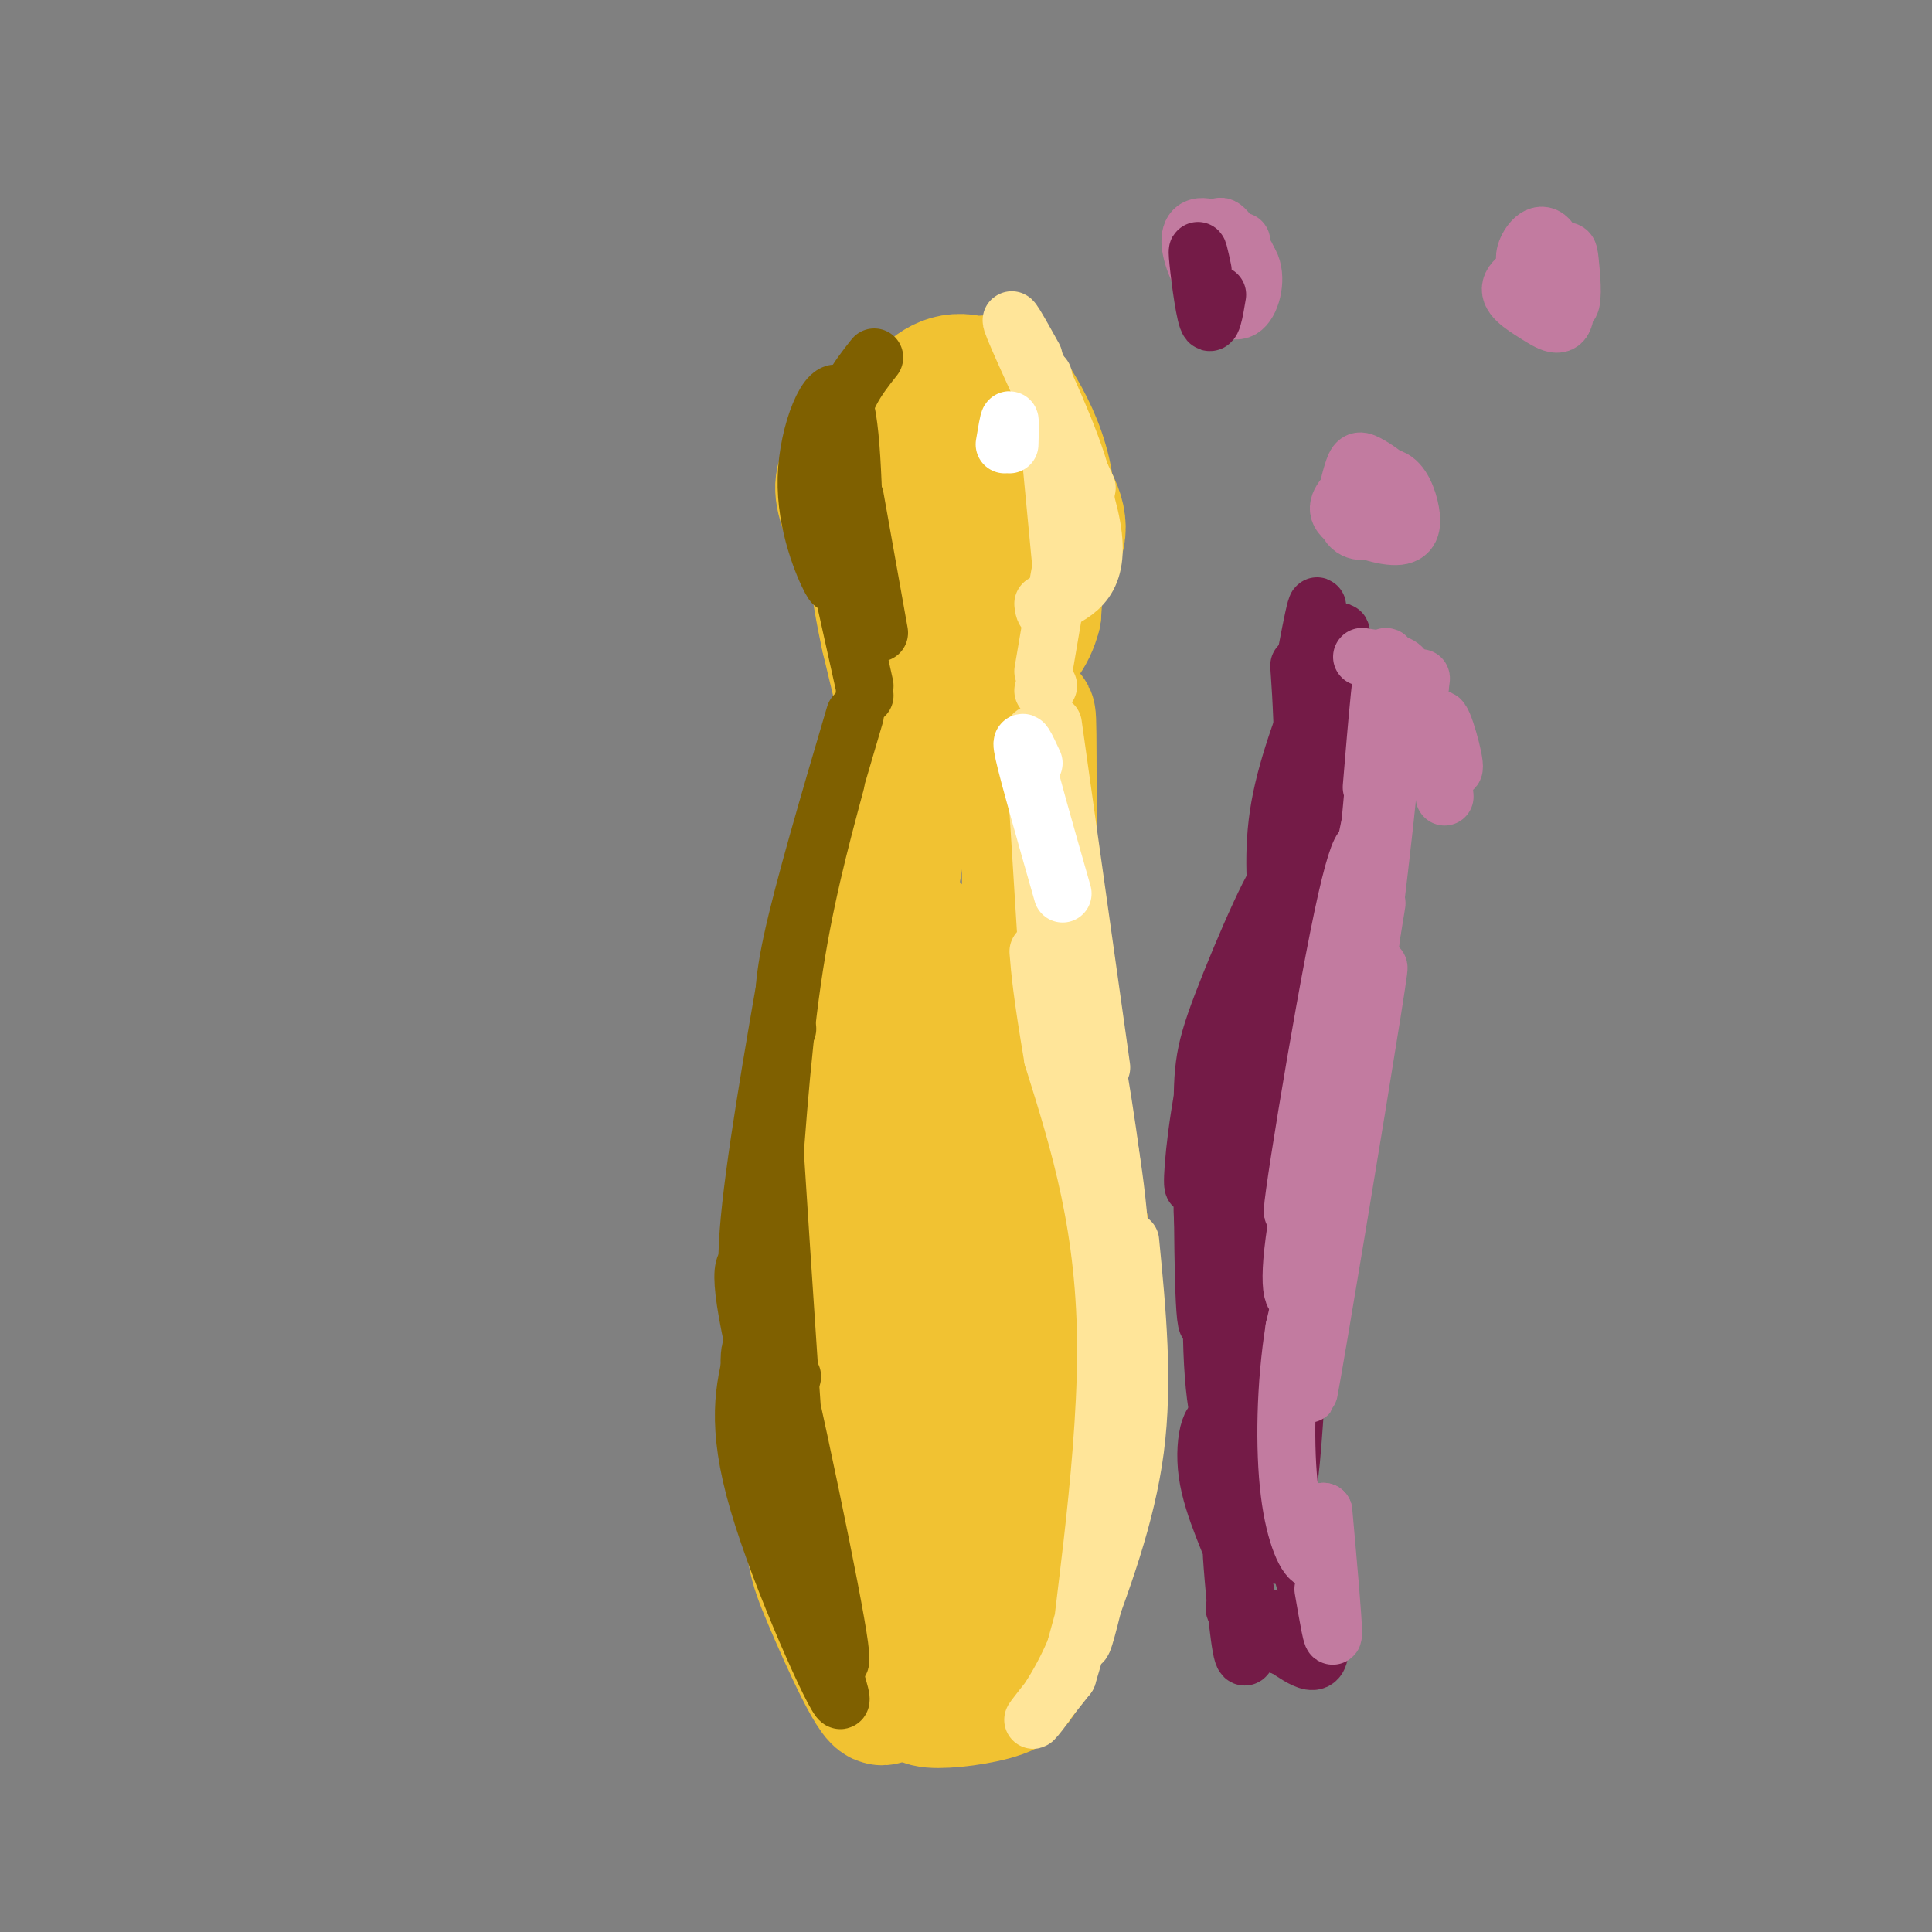 <svg viewBox='0 0 400 400' version='1.1' xmlns='http://www.w3.org/2000/svg' xmlns:xlink='http://www.w3.org/1999/xlink'><rect x="0" y="0" width="400" height="400" fill="#808080" stroke="none"/><g fill='none' stroke='#f1c232' stroke-width='28' stroke-linecap='round' stroke-linejoin='round'><path d='M212,165c0.444,-11.356 0.889,-22.711 1,-13c0.111,9.711 -0.111,40.489 1,64c1.111,23.511 3.556,39.756 6,56'/><path d='M220,272c1.689,17.778 2.911,34.222 4,35c1.089,0.778 2.044,-14.111 3,-29'/><path d='M224,255c-3.155,-12.583 -6.310,-25.167 -6,-23c0.310,2.167 4.083,19.083 6,33c1.917,13.917 1.976,24.833 -1,37c-2.976,12.167 -8.988,25.583 -15,39'/><path d='M208,341c-3.036,7.393 -3.125,6.375 -4,6c-0.875,-0.375 -2.536,-0.107 -2,-2c0.536,-1.893 3.268,-5.946 6,-10'/><path d='M214,313c1.113,-4.632 2.226,-9.263 2,-4c-0.226,5.263 -1.793,20.421 -3,29c-1.207,8.579 -2.056,10.579 -6,12c-3.944,1.421 -10.984,2.263 -14,2c-3.016,-0.263 -2.008,-1.632 -1,-3'/><path d='M192,349c0.897,-13.030 3.639,-44.105 4,-83c0.361,-38.895 -1.660,-85.610 -3,-60c-1.340,25.610 -1.998,123.545 -3,127c-1.002,3.455 -2.347,-87.570 -2,-122c0.347,-34.430 2.385,-12.266 3,2c0.615,14.266 -0.192,20.633 -1,27'/><path d='M190,240c-0.365,26.391 -0.778,78.868 -3,91c-2.222,12.132 -6.252,-16.080 -8,-38c-1.748,-21.920 -1.214,-37.549 0,-29c1.214,8.549 3.107,41.274 5,74'/><path d='M184,338c1.548,15.179 2.917,16.125 0,4c-2.917,-12.125 -10.119,-37.321 -11,-38c-0.881,-0.679 4.560,23.161 10,47'/><path d='M183,351c-0.715,3.356 -7.504,-11.753 -11,-20c-3.496,-8.247 -3.700,-9.633 -4,-22c-0.300,-12.367 -0.696,-35.714 1,-56c1.696,-20.286 5.485,-37.510 6,-31c0.515,6.510 -2.242,36.755 -5,67'/><path d='M170,289c-0.585,13.912 0.451,15.193 -1,9c-1.451,-6.193 -5.391,-19.860 -2,-47c3.391,-27.140 14.112,-67.754 18,-80c3.888,-12.246 0.944,3.877 -2,20'/><path d='M183,191c1.202,-8.679 5.208,-40.375 8,-45c2.792,-4.625 4.369,17.821 3,20c-1.369,2.179 -5.685,-15.911 -10,-34'/><path d='M184,132c-2.470,-11.059 -3.645,-21.706 -3,-29c0.645,-7.294 3.111,-11.233 8,-11c4.889,0.233 12.201,4.640 17,8c4.799,3.360 7.085,5.674 8,10c0.915,4.326 0.457,10.663 0,17'/><path d='M214,127c-1.031,4.409 -3.610,6.931 -6,9c-2.390,2.069 -4.591,3.686 -8,2c-3.409,-1.686 -8.027,-6.674 -11,-14c-2.973,-7.326 -4.302,-16.991 -4,-23c0.302,-6.009 2.235,-8.362 4,-11c1.765,-2.638 3.362,-5.559 8,-4c4.638,1.559 12.315,7.599 17,13c4.685,5.401 6.377,10.163 4,14c-2.377,3.837 -8.823,6.750 -16,7c-7.177,0.250 -15.086,-2.164 -18,-7c-2.914,-4.836 -0.833,-12.096 3,-18c3.833,-5.904 9.416,-10.452 15,-15'/><path d='M202,80c3.789,-2.035 5.762,0.377 8,4c2.238,3.623 4.741,8.457 6,14c1.259,5.543 1.272,11.793 0,17c-1.272,5.207 -3.831,9.370 -8,11c-4.169,1.630 -9.947,0.728 -15,-2c-5.053,-2.728 -9.381,-7.282 -12,-11c-2.619,-3.718 -3.530,-6.601 -2,-11c1.530,-4.399 5.499,-10.313 9,-15c3.501,-4.687 6.533,-8.148 11,-8c4.467,0.148 10.370,3.905 13,10c2.630,6.095 1.988,14.529 1,20c-0.988,5.471 -2.323,7.979 -7,10c-4.677,2.021 -12.698,3.555 -17,4c-4.302,0.445 -4.885,-0.200 -7,-4c-2.115,-3.800 -5.762,-10.754 -7,-15c-1.238,-4.246 -0.068,-5.785 2,-8c2.068,-2.215 5.034,-5.108 8,-8'/><path d='M185,88c3.000,-1.667 6.500,-1.833 10,-2'/></g>
<g fill='none' stroke='#7f6000' stroke-width='12' stroke-linecap='round' stroke-linejoin='round'><path d='M169,329c0.000,0.000 0.000,-4.000 0,-4'/><path d='M164,285c-2.702,5.315 -5.405,10.631 -2,26c3.405,15.369 12.917,40.792 12,41c-0.917,0.208 -12.262,-24.798 -17,-41c-4.738,-16.202 -2.869,-23.601 -1,-31'/><path d='M156,280c-0.732,-3.341 -2.062,3.805 2,21c4.062,17.195 13.517,44.437 13,39c-0.517,-5.437 -11.005,-43.553 -15,-62c-3.995,-18.447 -1.498,-17.223 1,-16'/><path d='M157,262c3.915,14.290 13.204,58.016 16,74c2.796,15.984 -0.901,4.226 -3,0c-2.099,-4.226 -2.600,-0.922 -4,-17c-1.400,-16.078 -3.700,-51.539 -6,-87'/><path d='M158,275c-2.000,-3.417 -4.000,-6.833 -3,-20c1.000,-13.167 5.000,-36.083 9,-59'/><path d='M159,259c1.333,-19.917 2.667,-39.833 5,-56c2.333,-16.167 5.667,-28.583 9,-41'/><path d='M163,213c-0.667,-3.583 -1.333,-7.167 1,-18c2.333,-10.833 7.667,-28.917 13,-47'/><path d='M179,144c0.000,0.000 0.000,0.000 0,0'/><path d='M179,142c0.000,0.000 -4.000,-18.000 -4,-18'/><path d='M171,115c1.179,3.768 2.357,7.536 1,5c-1.357,-2.536 -5.250,-11.375 -5,-21c0.250,-9.625 4.643,-20.036 7,-17c2.357,3.036 2.679,19.518 3,36'/><path d='M177,118c0.226,7.762 -0.708,9.167 -2,3c-1.292,-6.167 -2.940,-19.905 -2,-29c0.940,-9.095 4.470,-13.548 8,-18'/><path d='M177,103c0.000,0.000 5.000,28.000 5,28'/></g>
<g fill='none' stroke='#ffe599' stroke-width='12' stroke-linecap='round' stroke-linejoin='round'><path d='M218,150c0.000,0.000 10.000,71.000 10,71'/><path d='M220,182c4.167,22.083 8.333,44.167 10,58c1.667,13.833 0.833,19.417 0,25'/><path d='M226,218c2.667,13.333 5.333,26.667 6,41c0.667,14.333 -0.667,29.667 -2,45'/><path d='M234,257c1.417,14.500 2.833,29.000 1,43c-1.833,14.000 -6.917,27.500 -12,41'/><path d='M233,296c-2.533,15.533 -5.067,31.067 -9,42c-3.933,10.933 -9.267,17.267 -10,18c-0.733,0.733 3.133,-4.133 7,-9'/><path d='M221,347c4.174,-13.501 11.108,-42.753 11,-41c-0.108,1.753 -7.260,34.510 -8,34c-0.740,-0.510 4.931,-34.289 5,-60c0.069,-25.711 -5.466,-43.356 -11,-61'/><path d='M218,219c-2.333,-13.833 -2.667,-17.917 -3,-22'/><path d='M217,200c0.000,0.000 -3.000,-48.000 -3,-48'/><path d='M216,143c0.000,0.000 1.000,-1.000 1,-1'/><path d='M220,120c0.000,0.000 -4.000,-42.000 -4,-42'/><path d='M214,74c-2.917,-5.250 -5.833,-10.500 -4,-6c1.833,4.500 8.417,18.750 15,33'/><path d='M220,119c1.423,-1.493 2.845,-2.986 4,-6c1.155,-3.014 2.041,-7.550 -1,-17c-3.041,-9.450 -10.011,-23.813 -9,-21c1.011,2.813 10.003,22.804 12,34c1.997,11.196 -3.002,13.598 -8,16'/><path d='M218,125c-1.667,2.667 -1.833,1.333 -2,0'/><path d='M220,119c0.333,-3.167 0.667,-6.333 0,-3c-0.667,3.333 -2.333,13.167 -4,23'/></g>
<g fill='none' stroke='#ffffff' stroke-width='12' stroke-linecap='round' stroke-linejoin='round'><path d='M209,92c0.083,-2.500 0.167,-5.000 0,-5c-0.167,0.000 -0.583,2.500 -1,5'/><path d='M214,158c-1.500,-3.250 -3.000,-6.500 -2,-2c1.000,4.500 4.500,16.750 8,29'/></g>
<g fill='none' stroke='#741b47' stroke-width='12' stroke-linecap='round' stroke-linejoin='round'><path d='M282,149c0.000,0.000 -8.000,49.000 -8,49'/><path d='M279,160c1.262,-15.685 2.524,-31.369 1,-12c-1.524,19.369 -5.833,73.792 -6,89c-0.167,15.208 3.810,-8.798 6,-29c2.190,-20.202 2.595,-36.601 3,-53'/><path d='M283,155c-1.482,-5.501 -6.686,7.247 -12,26c-5.314,18.753 -10.739,43.511 -9,34c1.739,-9.511 10.641,-53.292 14,-72c3.359,-18.708 1.173,-12.345 -2,-4c-3.173,8.345 -7.335,18.670 -9,28c-1.665,9.330 -0.832,17.665 0,26'/><path d='M265,193c-1.012,11.298 -3.542,26.542 -2,13c1.542,-13.542 7.155,-55.869 9,-72c1.845,-16.131 -0.077,-6.065 -2,4'/><path d='M270,138c0.368,4.858 2.290,15.003 3,22c0.710,6.997 0.210,10.844 -1,3c-1.210,-7.844 -3.128,-27.381 -3,-25c0.128,2.381 2.304,26.679 -1,49c-3.304,22.321 -12.087,42.663 -15,49c-2.913,6.337 0.043,-1.332 3,-9'/><path d='M256,227c3.041,-9.596 9.143,-29.087 11,-40c1.857,-10.913 -0.530,-13.247 -4,2c-3.470,15.247 -8.023,48.077 -8,49c0.023,0.923 4.622,-30.059 8,-45c3.378,-14.941 5.537,-13.840 5,-10c-0.537,3.840 -3.768,10.420 -7,17'/><path d='M261,200c-3.552,9.579 -8.933,25.028 -11,38c-2.067,12.972 -0.819,23.468 2,14c2.819,-9.468 7.209,-38.899 7,-48c-0.209,-9.101 -5.018,2.127 -8,14c-2.982,11.873 -4.138,24.392 -4,27c0.138,2.608 1.569,-4.696 3,-12'/><path d='M250,233c4.525,-14.462 14.337,-44.618 15,-50c0.663,-5.382 -7.822,14.011 -12,25c-4.178,10.989 -4.048,13.574 -4,27c0.048,13.426 0.014,37.693 1,39c0.986,1.307 2.993,-20.347 5,-42'/><path d='M255,232c-0.267,-0.491 -3.433,19.283 -4,36c-0.567,16.717 1.467,30.378 3,26c1.533,-4.378 2.567,-26.794 2,-30c-0.567,-3.206 -2.733,12.798 -3,25c-0.267,12.202 1.367,20.601 3,29'/><path d='M256,318c0.078,-0.747 -1.228,-17.113 -3,-22c-1.772,-4.887 -4.010,1.707 -3,9c1.010,7.293 5.268,15.286 7,21c1.732,5.714 0.939,9.150 0,6c-0.939,-3.150 -2.022,-12.887 -2,-11c0.022,1.887 1.149,15.396 2,20c0.851,4.604 1.425,0.302 2,-4'/><path d='M259,337c-1.301,-1.990 -5.555,-4.967 -2,-4c3.555,0.967 14.919,5.876 15,7c0.081,1.124 -11.120,-1.536 -14,-2c-2.880,-0.464 2.560,1.268 8,3'/><path d='M266,341c3.501,2.185 8.253,6.148 7,-2c-1.253,-8.148 -8.510,-28.407 -10,-45c-1.490,-16.593 2.786,-29.520 3,-33c0.214,-3.480 -3.635,2.486 -5,20c-1.365,17.514 -0.247,46.575 2,40c2.247,-6.575 5.624,-48.788 9,-91'/><path d='M272,230c1.653,-21.942 1.287,-31.298 0,-10c-1.287,21.298 -3.494,73.248 -5,85c-1.506,11.752 -2.311,-16.695 0,-45c2.311,-28.305 7.738,-56.467 6,-53c-1.738,3.467 -10.639,38.562 -14,57c-3.361,18.438 -1.180,20.219 1,22'/><path d='M260,286c1.143,-13.452 3.500,-58.083 3,-64c-0.500,-5.917 -3.857,26.881 -4,50c-0.143,23.119 2.929,36.560 6,50'/></g>
<g fill='none' stroke='#c27ba0' stroke-width='12' stroke-linecap='round' stroke-linejoin='round'><path d='M286,146c0.000,0.000 -5.000,54.000 -5,54'/><path d='M284,163c1.133,-13.667 2.267,-27.333 3,-27c0.733,0.333 1.067,14.667 0,28c-1.067,13.333 -3.533,25.667 -6,38'/><path d='M280,214c0.000,0.000 0.000,0.000 0,0'/><path d='M283,201c3.561,-29.236 7.123,-58.472 3,-41c-4.123,17.472 -15.930,81.652 -18,90c-2.070,8.348 5.596,-39.137 10,-60c4.404,-20.863 5.544,-15.104 5,-8c-0.544,7.104 -2.772,15.552 -5,24'/><path d='M278,206c-3.107,14.464 -8.375,38.625 -10,51c-1.625,12.375 0.393,12.964 2,10c1.607,-2.964 2.804,-9.482 4,-16'/><path d='M282,218c2.548,-13.732 5.095,-27.464 2,-8c-3.095,19.464 -11.833,72.125 -13,78c-1.167,5.875 5.238,-35.036 6,-45c0.762,-9.964 -4.119,11.018 -9,32'/><path d='M268,275c-1.893,11.690 -2.125,24.917 -1,34c1.125,9.083 3.607,14.024 5,14c1.393,-0.024 1.696,-5.012 2,-10'/><path d='M274,313c1.000,11.167 2.000,22.333 2,25c0.000,2.667 -1.000,-3.167 -2,-9'/><path d='M270,279c0.000,0.000 15.000,-92.000 15,-92'/><path d='M286,163c-0.622,-4.622 -1.244,-9.244 0,-11c1.244,-1.756 4.356,-0.644 6,-2c1.644,-1.356 1.822,-5.178 2,-9'/><path d='M294,141c0.333,-1.333 0.167,-0.167 0,1'/><path d='M294,146c3.333,7.113 6.667,14.226 7,13c0.333,-1.226 -2.333,-10.792 -3,-10c-0.667,0.792 0.667,11.940 1,15c0.333,3.060 -0.333,-1.970 -1,-7'/><path d='M290,142c0.667,-1.500 1.333,-3.000 0,-4c-1.333,-1.000 -4.667,-1.500 -8,-2'/><path d='M284,103c-1.403,-0.453 -2.807,-0.906 -2,-2c0.807,-1.094 3.824,-2.829 6,-2c2.176,0.829 3.511,4.222 4,7c0.489,2.778 0.132,4.940 -3,5c-3.132,0.060 -9.038,-1.983 -11,-4c-1.962,-2.017 0.019,-4.009 2,-6'/><path d='M280,101c1.629,-0.816 4.701,0.146 6,2c1.299,1.854 0.826,4.602 -1,6c-1.826,1.398 -5.005,1.446 -6,-1c-0.995,-2.446 0.193,-7.384 1,-10c0.807,-2.616 1.233,-2.908 3,-2c1.767,0.908 4.876,3.017 6,5c1.124,1.983 0.264,3.842 -1,5c-1.264,1.158 -2.933,1.617 -4,1c-1.067,-0.617 -1.534,-2.308 -2,-4'/><path d='M252,53c-0.116,-3.294 -0.232,-6.588 1,-6c1.232,0.588 3.811,5.057 5,8c1.189,2.943 0.989,4.361 0,6c-0.989,1.639 -2.769,3.498 -5,2c-2.231,-1.498 -4.915,-6.355 -6,-10c-1.085,-3.645 -0.570,-6.078 2,-6c2.570,0.078 7.194,2.667 9,6c1.806,3.333 0.793,7.409 -1,9c-1.793,1.591 -4.367,0.698 -6,-1c-1.633,-1.698 -2.324,-4.199 -2,-6c0.324,-1.801 1.662,-2.900 3,-4'/><path d='M252,51c2.079,-0.297 5.775,0.962 7,4c1.225,3.038 -0.022,7.856 -2,9c-1.978,1.144 -4.686,-1.384 -6,-4c-1.314,-2.616 -1.232,-5.319 0,-7c1.232,-1.681 3.616,-2.341 6,-3'/><path d='M317,56c-0.865,-1.019 -1.730,-2.038 -1,-4c0.730,-1.962 3.054,-4.869 5,-2c1.946,2.869 3.515,11.512 3,15c-0.515,3.488 -3.115,1.820 -6,0c-2.885,-1.820 -6.055,-3.791 -5,-6c1.055,-2.209 6.334,-4.654 9,-6c2.666,-1.346 2.718,-1.593 3,1c0.282,2.593 0.795,8.027 0,9c-0.795,0.973 -2.897,-2.513 -5,-6'/><path d='M320,57c-0.667,-1.167 0.167,-1.083 1,-1'/></g>
<g fill='none' stroke='#741b47' stroke-width='12' stroke-linecap='round' stroke-linejoin='round'><path d='M249,56c-0.600,-2.822 -1.200,-5.644 -1,-3c0.200,2.644 1.200,10.756 2,13c0.800,2.244 1.400,-1.378 2,-5'/></g>
</svg>